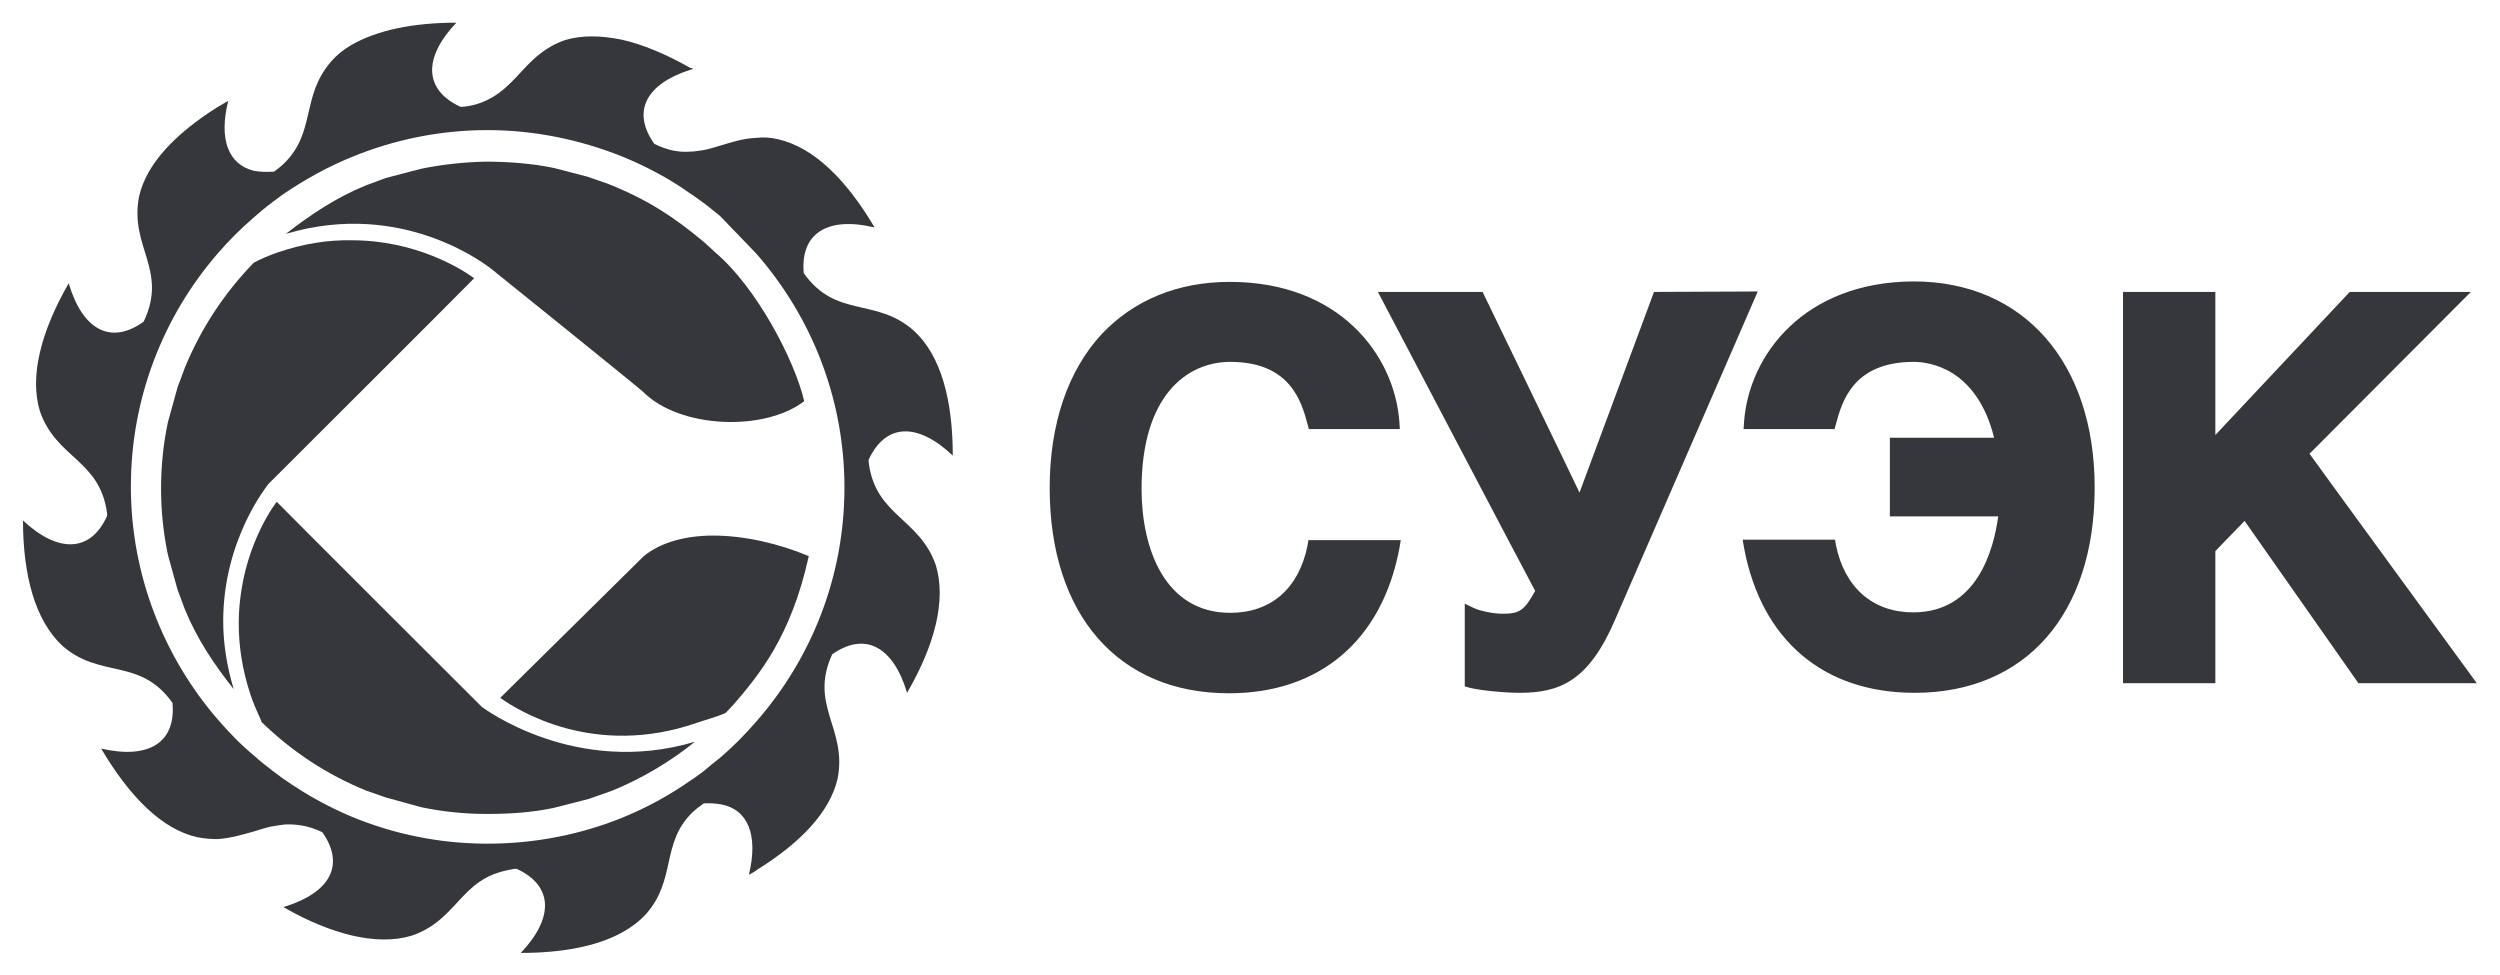 <?xml version="1.0" encoding="UTF-8"?> <!-- Generator: Adobe Illustrator 22.0.1, SVG Export Plug-In . SVG Version: 6.00 Build 0) --> <svg xmlns:svg="http://www.w3.org/2000/svg" xmlns="http://www.w3.org/2000/svg" xmlns:xlink="http://www.w3.org/1999/xlink" id="svg4452" x="0px" y="0px" viewBox="0 0 546.9 213.4" style="enable-background:new 0 0 546.9 213.4;" xml:space="preserve"> <style type="text/css"> .st0{fill:#36373A;} </style> <g id="layer1" transform="translate(-76.57,-425.638)"> <g> <path id="path882_8_" class="st0" d="M590.6,489.5c0,0-25.1,26.7-29.4,31.3v-31.3H541v85.6h20.2v-28.9c0.6-0.6,4.7-4.9,6.4-6.6 c1.9,2.7,24.9,35.5,24.9,35.5h25.9c0,0-35.2-48.2-36.6-50.2c1.7-1.7,35.3-35.4,35.3-35.4L590.6,489.5 M458.1,517.9l-0.1,1.6h19.9 l0.3-1.1c1.3-4.8,3.7-13.6,17-13.6c3.3,0,13.8,1.3,17.6,16.6H490v17.2h23.7c-1,7.4-4.7,21-18.6,21c-8.8,0-15-5.4-16.9-14.7 l-0.2-1.2h-20.2l0.3,1.8c3.8,20.2,17.4,31.7,37.3,31.7c24.3,0,39.4-17.2,39.4-44.9c0-27.4-15.6-45.1-39.6-45.1 C471.3,487.3,459.2,503.2,458.1,517.9 M438.4,489.5c0,0-14.2,38.3-16.3,43.9c-2.6-5.5-21.2-43.9-21.2-43.9H378 c0,0,33.6,64,34.4,65.4c-2.4,4.4-3.5,5-7.2,5c-1.9,0-4.8-0.6-6.1-1.2l-2.1-1v18.1l1.1,0.3c1.9,0.5,7.3,1.1,10.9,1.1 c8.8,0,15.1-2.6,20.8-15.8c0,0,31.3-72,31.3-72L438.4,489.5 M317.6,498.7c-7.4,8-11.4,19.6-11.4,33.7c0,27.7,15,44.9,39.2,44.9 c19.9,0,33.5-11.6,37.3-31.7l0.3-1.8h-20.2l-0.2,1.2c-1.9,9.4-8,14.7-16.9,14.7c-14.3,0-19.4-14-19.4-27.1 c0-20.5,10-27.8,19.4-27.8c13.2,0,15.6,8.8,16.9,13.6l0.3,1.1h19.9l-0.1-1.6c-1.1-14.7-13.2-30.6-37.1-30.6 C334.2,487.3,324.6,491.3,317.6,498.7"></path> <path id="path912_8_" class="st0" d="M217.4,547.3c-0.8,0.8-29.4,29-31.4,31l0,0c3.9,2.8,20.6,13.2,42.9,5.5l0,0 c1.7-0.6,4.7-1.4,6.4-2.2l0,0l1.8-1.9c5.4-6.3,12.5-14.7,16.4-32.4l0,0c-6.4-2.7-14-4.5-20.9-4.5l0,0 C226.7,542.8,221.2,544.2,217.4,547.3"></path> <path id="path938_8_" class="st0" d="M168.5,462.6c0,0-7.6,2-7.6,2l0,0l-4.3,1.6c-6.4,2.6-12.1,6.4-17.5,10.6l0,0 c26.1-7.8,44.7,7.5,45,7.7l0,0c0,0,32.3,26,33.2,26.9l0,0c8,8,26.5,8.7,35.2,2l0,0c-2.1-9-10.4-24.8-19.3-32.4l0,0l-2.5-2.3 c-6.7-5.6-12.3-9.3-21-12.8l0,0l-4.6-1.6c0,0-7.3-1.9-7.3-1.9l0,0c-4.7-1-10.1-1.4-15-1.4l0,0 C178.1,461.1,173.3,461.6,168.5,462.6"></path> <path id="path964_8_" class="st0" d="M128.8,562.1c0,4.7,0.7,9.8,2.5,15.3l0,0c0.6,1.9,1.5,3.9,2.4,5.9l0,0l0.1,0.3 c6.7,6.5,14.3,11.5,22.9,15l0,0l4.3,1.5l7.6,2.1c4.7,1,9.6,1.5,14.5,1.5l0,0c4.9,0,9.7-0.3,14.5-1.3l0,0c0,0,7.8-2,7.8-2l0,0 l5.1-1.8c6.4-2.6,12.8-6.4,18.1-10.7l0,0c-26.1,7.8-46.3-7.4-46.6-7.6l0,0l0,0c0,0-42.7-42.6-44.9-44.9l0,0 C135,538.2,128.8,548.1,128.8,562.1"></path> <path id="path994_8_" class="st0" d="M137.2,480.9c-1.7,0.6-3.4,1.3-5.1,2.2l0,0l-0.1,0.1c-6.5,6.7-11.5,14.4-15,22.9l0,0 l-1.6,4.3l-2.1,7.6c-1,4.7-1.5,9.6-1.5,14.5l0,0c0,4.9,0.5,9.7,1.5,14.5l0,0l2.1,7.6l1.6,4.3c2.6,6.4,6.4,12.1,10.7,17.5l0,0 c-1.6-5.3-2.3-10.3-2.3-14.9l0,0c0-18,9.8-29.8,9.9-30l0,0l0.1-0.1c0,0,42.7-42.6,44.9-44.9l0,0c-2.9-2.1-12.8-8.3-26.8-8.3l0,0 C148.4,478.1,143,478.9,137.2,480.9"></path> <path id="path1006_8_" class="st0" d="M266.6,526.7v-0.5c3.7-8,10.7-8.2,18.4-0.9c0-12.2-2.6-21.9-8.5-27.3 c-8.3-7.4-17-2.6-24.1-12.6c-0.8-8.7,5.2-12.5,15.5-10c-6.2-10.5-13.3-17.5-21.1-19.3c-1.7-0.4-3.3-0.5-4.8-0.3 c-2.9,0.1-5.5,1-7.9,1.7c-1.3,0.4-2.6,0.8-3.8,1c-0.9,0.1-1.7,0.3-2.7,0.3c-2.3,0.2-4.9-0.2-7.9-1.7c-5-7.1-1.8-13.1,7.9-16.2 c0.2-0.1,0.4-0.1,0.6-0.2c-0.1-0.1-0.3-0.2-0.6-0.2c-5.3-3-10.5-5.2-15.1-6.2c-4.5-0.9-8.6-1-12.3,0.1c-8.4,2.9-10.2,9.8-17,13.1 c-1.4,0.7-3.2,1.3-5.4,1.5h-0.5c-8-3.7-8.2-10.7-0.9-18.4c-9.3,0-17.3,1.6-23,4.9c-1.7,1-3.2,2.2-4.4,3.6 c-6.6,7.6-3.3,15.5-10.3,22.3c-0.6,0.6-1.4,1.2-2.2,1.8h-0.4H136c-1.4,0.1-2.7,0-3.9-0.2c-5.6-1.4-7.7-6.9-5.6-15.3 c-0.8,0.5-1.6,0.9-2.4,1.4c-9.2,5.8-15.5,12.4-17.1,19.5c-2.2,11,6.4,16.1,1,27.4c-7.2,5.2-13.4,1.8-16.4-8.4 c-6.1,10.6-8.6,20.4-6.3,28c3.6,10.4,13.2,10.6,14.7,22.4v0.5c-3.6,8-10.7,8.2-18.4,1c0,12.1,2.7,21.9,8.6,27.4 c8.3,7.3,17,2.5,24.1,12.5c0.8,8.7-5.2,12.4-15.6,10c6.2,10.5,13.3,17.7,21.1,19.4c1.6,0.3,3,0.4,4.4,0.4c2.9-0.2,5.5-1,8-1.7 c1.3-0.4,2.5-0.8,3.9-1.1h0.1c0.9-0.1,1.7-0.3,2.6-0.4c2.5-0.1,5.2,0.2,8.3,1.7c5,7.2,1.7,13.2-8.3,16.3c0,0-0.1,0.1-0.2,0.1 c0.1,0.1,0.2,0.1,0.2,0.1c5.2,3,10.2,5,14.8,6.1c4.8,1.1,9.2,1.2,13.1,0c8.3-2.8,10.2-9.7,16.7-12.9c1.6-0.8,3.4-1.3,5.7-1.7h0.5 c8,3.7,8.2,10.7,0.9,18.4c8.9,0,16.6-1.4,22.2-4.5c2-1.1,3.7-2.4,5.2-4c6.6-7.5,3.3-15.3,9.9-22c0.8-0.8,1.7-1.5,2.7-2.2 c-0.1,0.1-0.1,0.1-0.1,0.1c0-0.1,0.1-0.1,0.1-0.1c0,0,0.1-0.1,0.2-0.1c0,0-0.1,0.1-0.2,0.1c1.3-0.1,2.6,0,3.8,0.2 c5.9,1.1,8.2,6.7,6.1,15.4c0.6-0.3,1.3-0.7,1.8-1.1c9.5-5.9,15.9-12.6,17.6-19.9c2.2-11-6.4-16.1-1.1-27.4c0,0.1-0.1,0.2-0.1,0.2 c7.2-5.1,13.4-1.7,16.4,8.4c6.1-10.5,8.6-20.3,6.3-27.9C277.7,538.9,268,538.5,266.6,526.7 M242,481.1 c12,13.7,19.3,31.6,19.3,51.2c0,19.6-7.3,37.5-19.3,51.2c-2.5,2.9-5.1,5.5-7.9,7.9c-1.3,1-2.6,2.1-3.8,3.1 c-0.9,0.6-1.7,1.3-2.7,1.9c-4.7,3.3-9.7,6-15.1,8.2c-9,3.6-18.9,5.6-29.3,5.6c-10.5,0-20.5-2.1-29.7-5.9 c-5.2-2.2-10.1-4.9-14.8-8.2c-0.9-0.6-1.7-1.3-2.6-1.9l-0.1-0.1c-1.3-1-2.6-2-3.9-3.2c-2.9-2.4-5.5-5.1-8-8 c-11.7-13.6-18.9-31.5-18.9-50.8c0-19.4,7.1-37.2,18.9-50.9c2.5-2.9,5.1-5.5,8-8c1.3-1.1,2.5-2.2,3.9-3.2c0,0,0.1,0,0.1-0.1 c0.9-0.6,1.7-1.3,2.6-1.9c4.6-3.1,9.6-5.9,14.8-8c9.2-3.8,19.3-5.9,29.7-5.9c10.3,0,20.2,2.1,29.3,5.7c5.4,2.2,10.5,4.9,15.1,8.2 c1,0.6,1.8,1.3,2.7,1.9c1.3,0.9,2.5,2,3.8,3L242,481.1"></path> </g> </g> </svg> 